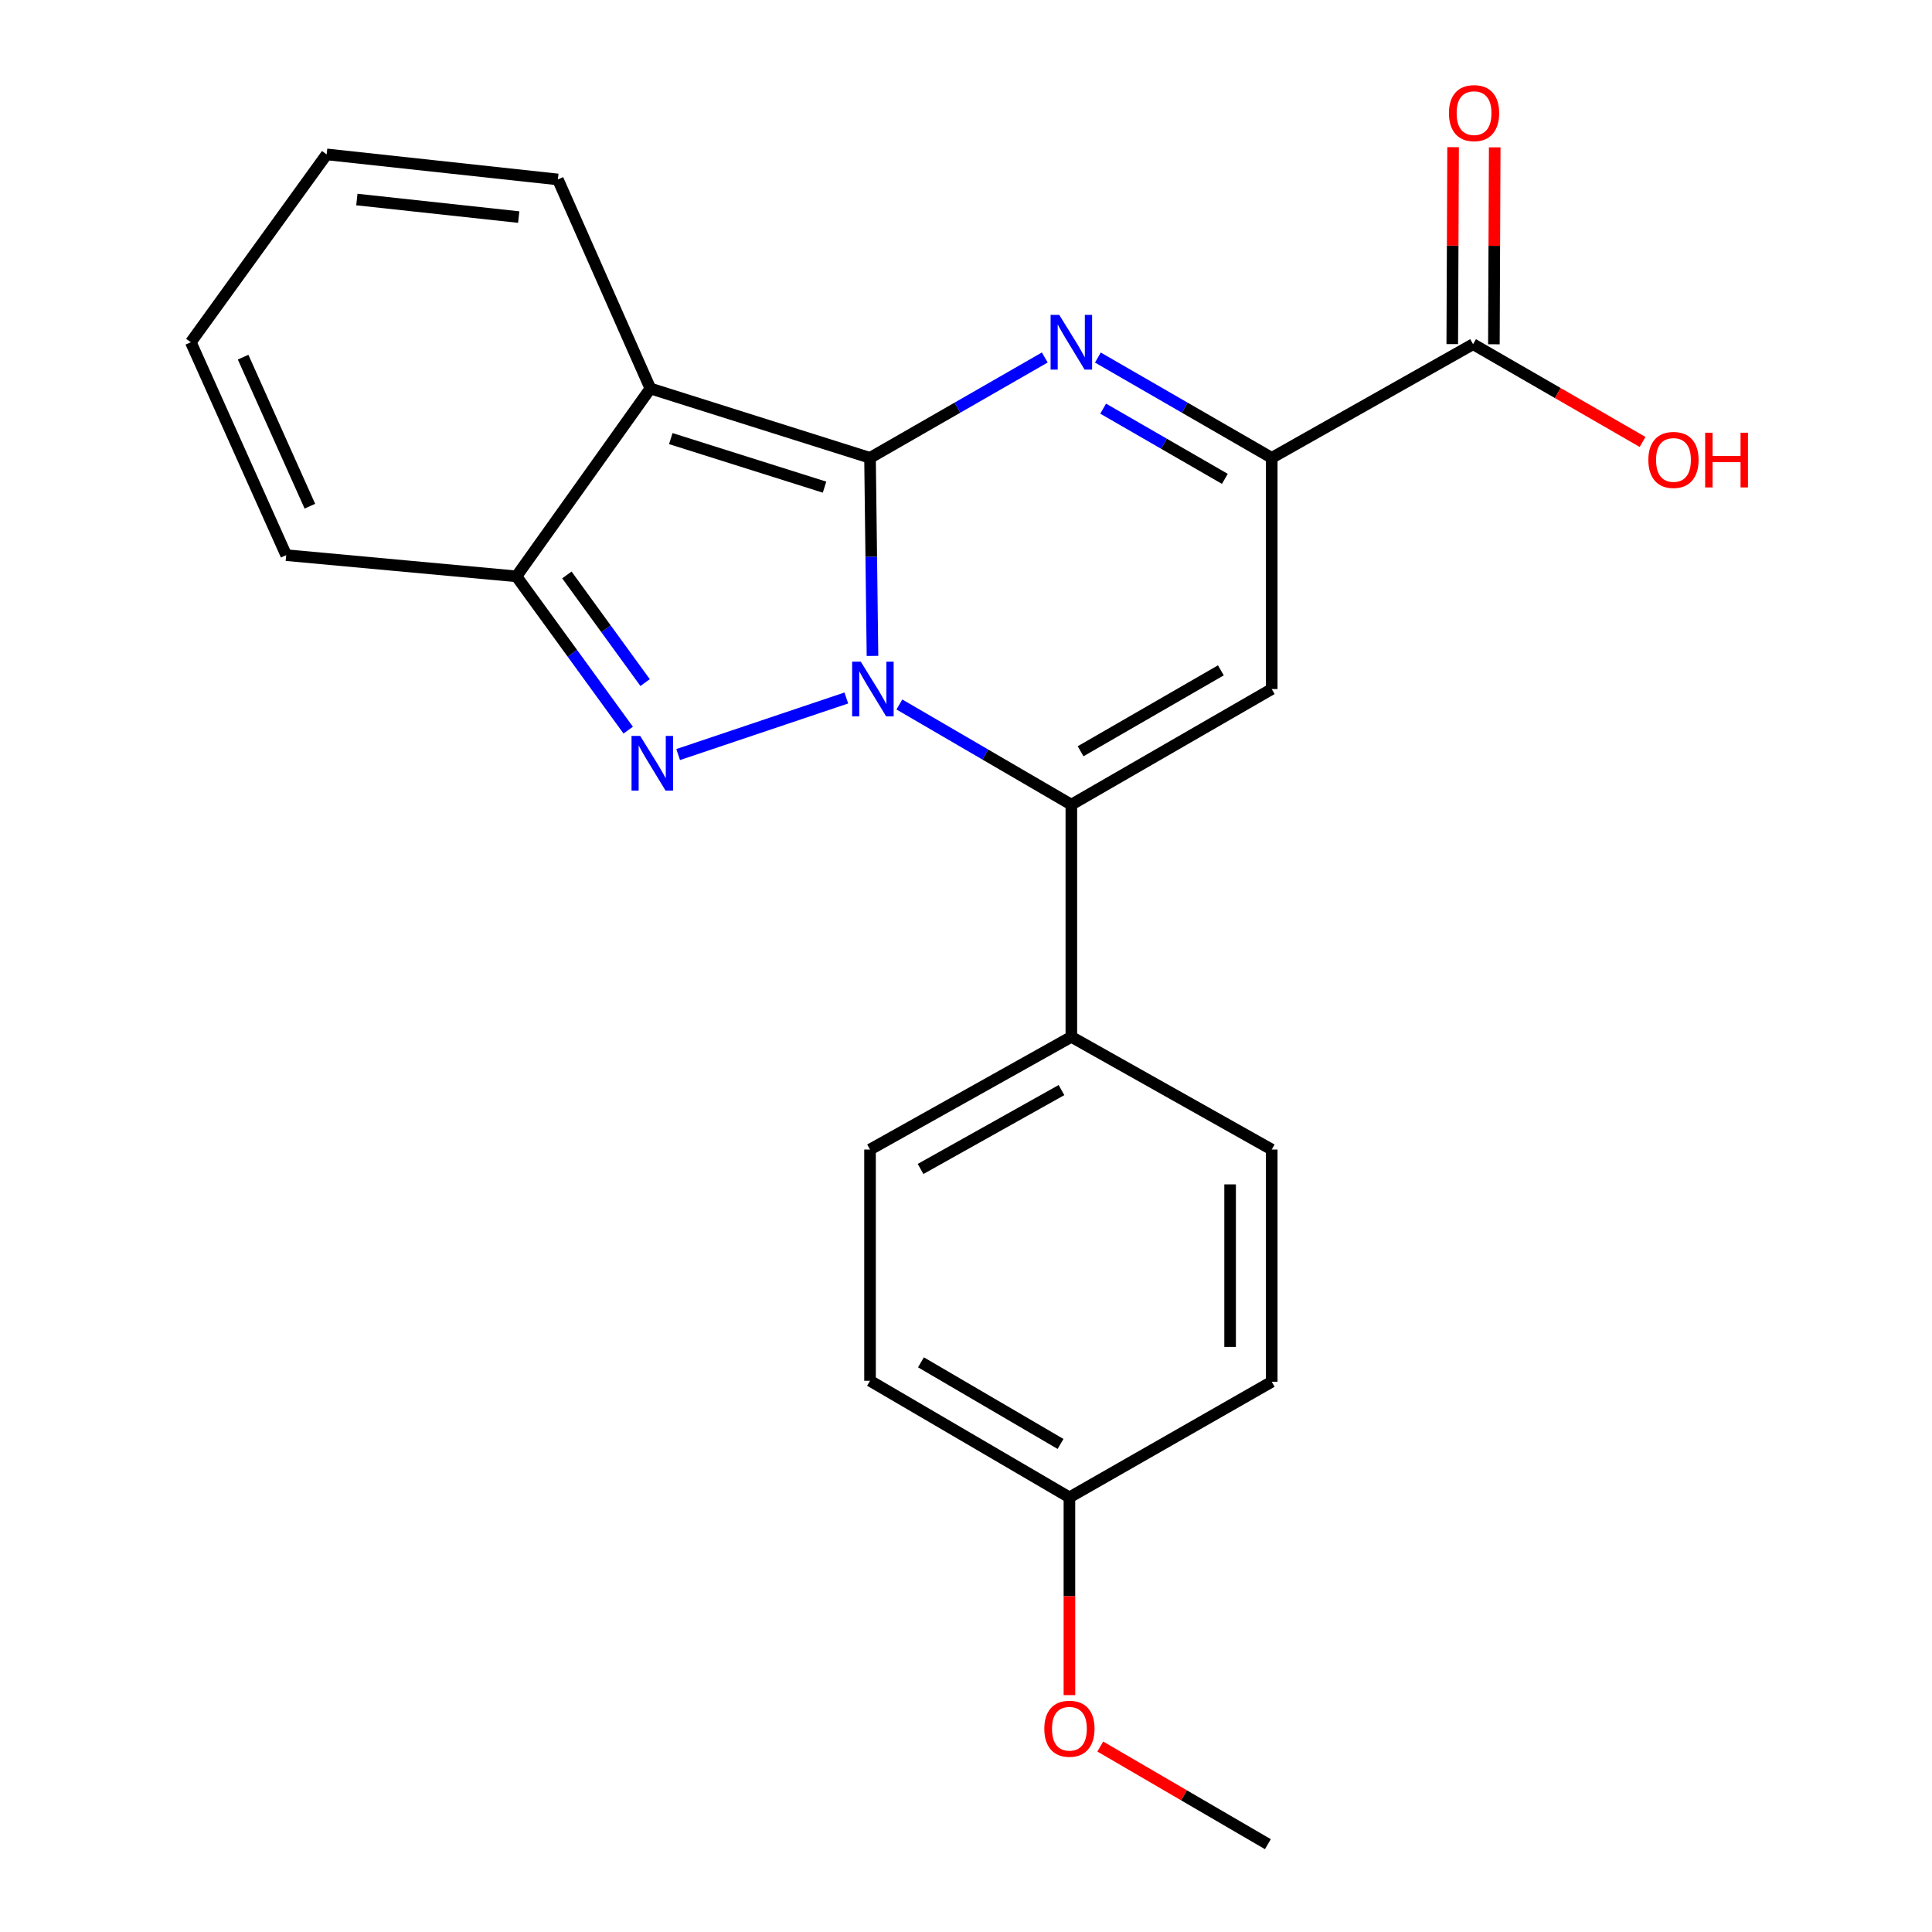 <?xml version='1.0' encoding='iso-8859-1'?>
<svg version='1.1' baseProfile='full'
              xmlns='http://www.w3.org/2000/svg'
                      xmlns:rdkit='http://www.rdkit.org/xml'
                      xmlns:xlink='http://www.w3.org/1999/xlink'
                  xml:space='preserve'
width='1000px' height='1000px' viewBox='0 0 1000 1000'>
<!-- END OF HEADER -->
<rect style='opacity:1.0;fill:#FFFFFF;stroke:none' width='1000' height='1000' x='0' y='0'> </rect>
<path class='bond-0' d='M 450.324,236.984 L 450.96,288.241' style='fill:none;fill-rule:evenodd;stroke:#000000;stroke-width:6px;stroke-linecap:butt;stroke-linejoin:miter;stroke-opacity:1' />
<path class='bond-0' d='M 450.96,288.241 L 451.596,339.499' style='fill:none;fill-rule:evenodd;stroke:#0000FF;stroke-width:6px;stroke-linecap:butt;stroke-linejoin:miter;stroke-opacity:1' />
<path class='bond-1' d='M 450.324,236.984 L 336.63,201.085' style='fill:none;fill-rule:evenodd;stroke:#000000;stroke-width:6px;stroke-linecap:butt;stroke-linejoin:miter;stroke-opacity:1' />
<path class='bond-1' d='M 426.782,252.146 L 347.196,227.016' style='fill:none;fill-rule:evenodd;stroke:#000000;stroke-width:6px;stroke-linecap:butt;stroke-linejoin:miter;stroke-opacity:1' />
<path class='bond-3' d='M 450.324,236.984 L 495.553,211.01' style='fill:none;fill-rule:evenodd;stroke:#000000;stroke-width:6px;stroke-linecap:butt;stroke-linejoin:miter;stroke-opacity:1' />
<path class='bond-3' d='M 495.553,211.01 L 540.782,185.037' style='fill:none;fill-rule:evenodd;stroke:#0000FF;stroke-width:6px;stroke-linecap:butt;stroke-linejoin:miter;stroke-opacity:1' />
<path class='bond-2' d='M 438.056,361.277 L 351.012,390.56' style='fill:none;fill-rule:evenodd;stroke:#0000FF;stroke-width:6px;stroke-linecap:butt;stroke-linejoin:miter;stroke-opacity:1' />
<path class='bond-4' d='M 465.52,364.639 L 510.023,390.565' style='fill:none;fill-rule:evenodd;stroke:#0000FF;stroke-width:6px;stroke-linecap:butt;stroke-linejoin:miter;stroke-opacity:1' />
<path class='bond-4' d='M 510.023,390.565 L 554.526,416.491' style='fill:none;fill-rule:evenodd;stroke:#000000;stroke-width:6px;stroke-linecap:butt;stroke-linejoin:miter;stroke-opacity:1' />
<path class='bond-7' d='M 336.63,201.085 L 267.309,298.32' style='fill:none;fill-rule:evenodd;stroke:#000000;stroke-width:6px;stroke-linecap:butt;stroke-linejoin:miter;stroke-opacity:1' />
<path class='bond-10' d='M 336.63,201.085 L 288.76,92.885' style='fill:none;fill-rule:evenodd;stroke:#000000;stroke-width:6px;stroke-linecap:butt;stroke-linejoin:miter;stroke-opacity:1' />
<path class='bond-23' d='M 325.159,377.914 L 296.234,338.117' style='fill:none;fill-rule:evenodd;stroke:#0000FF;stroke-width:6px;stroke-linecap:butt;stroke-linejoin:miter;stroke-opacity:1' />
<path class='bond-23' d='M 296.234,338.117 L 267.309,298.32' style='fill:none;fill-rule:evenodd;stroke:#000000;stroke-width:6px;stroke-linecap:butt;stroke-linejoin:miter;stroke-opacity:1' />
<path class='bond-23' d='M 333.911,353.307 L 313.664,325.449' style='fill:none;fill-rule:evenodd;stroke:#0000FF;stroke-width:6px;stroke-linecap:butt;stroke-linejoin:miter;stroke-opacity:1' />
<path class='bond-23' d='M 313.664,325.449 L 293.416,297.591' style='fill:none;fill-rule:evenodd;stroke:#000000;stroke-width:6px;stroke-linecap:butt;stroke-linejoin:miter;stroke-opacity:1' />
<path class='bond-6' d='M 568.259,185.067 L 613.254,211.025' style='fill:none;fill-rule:evenodd;stroke:#0000FF;stroke-width:6px;stroke-linecap:butt;stroke-linejoin:miter;stroke-opacity:1' />
<path class='bond-6' d='M 613.254,211.025 L 658.249,236.984' style='fill:none;fill-rule:evenodd;stroke:#000000;stroke-width:6px;stroke-linecap:butt;stroke-linejoin:miter;stroke-opacity:1' />
<path class='bond-6' d='M 570.991,211.518 L 602.487,229.689' style='fill:none;fill-rule:evenodd;stroke:#0000FF;stroke-width:6px;stroke-linecap:butt;stroke-linejoin:miter;stroke-opacity:1' />
<path class='bond-6' d='M 602.487,229.689 L 633.983,247.86' style='fill:none;fill-rule:evenodd;stroke:#000000;stroke-width:6px;stroke-linecap:butt;stroke-linejoin:miter;stroke-opacity:1' />
<path class='bond-9' d='M 554.526,416.491 L 554.526,536.673' style='fill:none;fill-rule:evenodd;stroke:#000000;stroke-width:6px;stroke-linecap:butt;stroke-linejoin:miter;stroke-opacity:1' />
<path class='bond-24' d='M 554.526,416.491 L 658.249,356.651' style='fill:none;fill-rule:evenodd;stroke:#000000;stroke-width:6px;stroke-linecap:butt;stroke-linejoin:miter;stroke-opacity:1' />
<path class='bond-24' d='M 559.317,388.852 L 631.923,346.964' style='fill:none;fill-rule:evenodd;stroke:#000000;stroke-width:6px;stroke-linecap:butt;stroke-linejoin:miter;stroke-opacity:1' />
<path class='bond-5' d='M 658.249,356.651 L 658.249,236.984' style='fill:none;fill-rule:evenodd;stroke:#000000;stroke-width:6px;stroke-linecap:butt;stroke-linejoin:miter;stroke-opacity:1' />
<path class='bond-8' d='M 658.249,236.984 L 762.462,178.15' style='fill:none;fill-rule:evenodd;stroke:#000000;stroke-width:6px;stroke-linecap:butt;stroke-linejoin:miter;stroke-opacity:1' />
<path class='bond-11' d='M 267.309,298.32 L 148.133,287.343' style='fill:none;fill-rule:evenodd;stroke:#000000;stroke-width:6px;stroke-linecap:butt;stroke-linejoin:miter;stroke-opacity:1' />
<path class='bond-12' d='M 773.236,178.195 L 773.45,127.231' style='fill:none;fill-rule:evenodd;stroke:#000000;stroke-width:6px;stroke-linecap:butt;stroke-linejoin:miter;stroke-opacity:1' />
<path class='bond-12' d='M 773.45,127.231 L 773.664,76.267' style='fill:none;fill-rule:evenodd;stroke:#FF0000;stroke-width:6px;stroke-linecap:butt;stroke-linejoin:miter;stroke-opacity:1' />
<path class='bond-12' d='M 751.689,178.104 L 751.903,127.141' style='fill:none;fill-rule:evenodd;stroke:#000000;stroke-width:6px;stroke-linecap:butt;stroke-linejoin:miter;stroke-opacity:1' />
<path class='bond-12' d='M 751.903,127.141 L 752.117,76.177' style='fill:none;fill-rule:evenodd;stroke:#FF0000;stroke-width:6px;stroke-linecap:butt;stroke-linejoin:miter;stroke-opacity:1' />
<path class='bond-17' d='M 762.462,178.15 L 806.327,203.451' style='fill:none;fill-rule:evenodd;stroke:#000000;stroke-width:6px;stroke-linecap:butt;stroke-linejoin:miter;stroke-opacity:1' />
<path class='bond-17' d='M 806.327,203.451 L 850.192,228.752' style='fill:none;fill-rule:evenodd;stroke:#FF0000;stroke-width:6px;stroke-linecap:butt;stroke-linejoin:miter;stroke-opacity:1' />
<path class='bond-15' d='M 554.526,536.673 L 450.324,595.004' style='fill:none;fill-rule:evenodd;stroke:#000000;stroke-width:6px;stroke-linecap:butt;stroke-linejoin:miter;stroke-opacity:1' />
<path class='bond-15' d='M 549.42,564.224 L 476.479,605.056' style='fill:none;fill-rule:evenodd;stroke:#000000;stroke-width:6px;stroke-linecap:butt;stroke-linejoin:miter;stroke-opacity:1' />
<path class='bond-16' d='M 554.526,536.673 L 658.249,595.004' style='fill:none;fill-rule:evenodd;stroke:#000000;stroke-width:6px;stroke-linecap:butt;stroke-linejoin:miter;stroke-opacity:1' />
<path class='bond-13' d='M 288.76,92.885 L 169.081,79.909' style='fill:none;fill-rule:evenodd;stroke:#000000;stroke-width:6px;stroke-linecap:butt;stroke-linejoin:miter;stroke-opacity:1' />
<path class='bond-13' d='M 268.486,112.359 L 184.71,103.276' style='fill:none;fill-rule:evenodd;stroke:#000000;stroke-width:6px;stroke-linecap:butt;stroke-linejoin:miter;stroke-opacity:1' />
<path class='bond-25' d='M 148.133,287.343 L 98.767,177.144' style='fill:none;fill-rule:evenodd;stroke:#000000;stroke-width:6px;stroke-linecap:butt;stroke-linejoin:miter;stroke-opacity:1' />
<path class='bond-25' d='M 160.392,262.004 L 125.836,184.865' style='fill:none;fill-rule:evenodd;stroke:#000000;stroke-width:6px;stroke-linecap:butt;stroke-linejoin:miter;stroke-opacity:1' />
<path class='bond-14' d='M 169.081,79.909 L 98.767,177.144' style='fill:none;fill-rule:evenodd;stroke:#000000;stroke-width:6px;stroke-linecap:butt;stroke-linejoin:miter;stroke-opacity:1' />
<path class='bond-20' d='M 450.324,595.004 L 450.324,714.684' style='fill:none;fill-rule:evenodd;stroke:#000000;stroke-width:6px;stroke-linecap:butt;stroke-linejoin:miter;stroke-opacity:1' />
<path class='bond-19' d='M 658.249,595.004 L 658.249,715.187' style='fill:none;fill-rule:evenodd;stroke:#000000;stroke-width:6px;stroke-linecap:butt;stroke-linejoin:miter;stroke-opacity:1' />
<path class='bond-19' d='M 636.702,613.032 L 636.702,697.159' style='fill:none;fill-rule:evenodd;stroke:#000000;stroke-width:6px;stroke-linecap:butt;stroke-linejoin:miter;stroke-opacity:1' />
<path class='bond-18' d='M 553.532,775.038 L 658.249,715.187' style='fill:none;fill-rule:evenodd;stroke:#000000;stroke-width:6px;stroke-linecap:butt;stroke-linejoin:miter;stroke-opacity:1' />
<path class='bond-21' d='M 553.532,775.038 L 553.532,826.216' style='fill:none;fill-rule:evenodd;stroke:#000000;stroke-width:6px;stroke-linecap:butt;stroke-linejoin:miter;stroke-opacity:1' />
<path class='bond-21' d='M 553.532,826.216 L 553.532,877.394' style='fill:none;fill-rule:evenodd;stroke:#FF0000;stroke-width:6px;stroke-linecap:butt;stroke-linejoin:miter;stroke-opacity:1' />
<path class='bond-26' d='M 553.532,775.038 L 450.324,714.684' style='fill:none;fill-rule:evenodd;stroke:#000000;stroke-width:6px;stroke-linecap:butt;stroke-linejoin:miter;stroke-opacity:1' />
<path class='bond-26' d='M 548.928,747.385 L 476.682,705.137' style='fill:none;fill-rule:evenodd;stroke:#000000;stroke-width:6px;stroke-linecap:butt;stroke-linejoin:miter;stroke-opacity:1' />
<path class='bond-22' d='M 569.504,904.01 L 612.877,929.278' style='fill:none;fill-rule:evenodd;stroke:#FF0000;stroke-width:6px;stroke-linecap:butt;stroke-linejoin:miter;stroke-opacity:1' />
<path class='bond-22' d='M 612.877,929.278 L 656.25,954.545' style='fill:none;fill-rule:evenodd;stroke:#000000;stroke-width:6px;stroke-linecap:butt;stroke-linejoin:miter;stroke-opacity:1' />
<path  class='atom-1' d='M 445.548 342.491
L 454.828 357.491
Q 455.748 358.971, 457.228 361.651
Q 458.708 364.331, 458.788 364.491
L 458.788 342.491
L 462.548 342.491
L 462.548 370.811
L 458.668 370.811
L 448.708 354.411
Q 447.548 352.491, 446.308 350.291
Q 445.108 348.091, 444.748 347.411
L 444.748 370.811
L 441.068 370.811
L 441.068 342.491
L 445.548 342.491
' fill='#0000FF'/>
<path  class='atom-3' d='M 331.363 380.904
L 340.643 395.904
Q 341.563 397.384, 343.043 400.064
Q 344.523 402.744, 344.603 402.904
L 344.603 380.904
L 348.363 380.904
L 348.363 409.224
L 344.483 409.224
L 334.523 392.824
Q 333.363 390.904, 332.123 388.704
Q 330.923 386.504, 330.563 385.824
L 330.563 409.224
L 326.883 409.224
L 326.883 380.904
L 331.363 380.904
' fill='#0000FF'/>
<path  class='atom-4' d='M 548.266 162.984
L 557.546 177.984
Q 558.466 179.464, 559.946 182.144
Q 561.426 184.824, 561.506 184.984
L 561.506 162.984
L 565.266 162.984
L 565.266 191.304
L 561.386 191.304
L 551.426 174.904
Q 550.266 172.984, 549.026 170.784
Q 547.826 168.584, 547.466 167.904
L 547.466 191.304
L 543.786 191.304
L 543.786 162.984
L 548.266 162.984
' fill='#0000FF'/>
<path  class='atom-13' d='M 749.965 58.55
Q 749.965 51.75, 753.325 47.95
Q 756.685 44.15, 762.965 44.15
Q 769.245 44.15, 772.605 47.95
Q 775.965 51.75, 775.965 58.55
Q 775.965 65.43, 772.565 69.35
Q 769.165 73.23, 762.965 73.23
Q 756.725 73.23, 753.325 69.35
Q 749.965 65.47, 749.965 58.55
M 762.965 70.03
Q 767.285 70.03, 769.605 67.15
Q 771.965 64.23, 771.965 58.55
Q 771.965 52.99, 769.605 50.19
Q 767.285 47.35, 762.965 47.35
Q 758.645 47.35, 756.285 50.15
Q 753.965 52.95, 753.965 58.55
Q 753.965 64.27, 756.285 67.15
Q 758.645 70.03, 762.965 70.03
' fill='#FF0000'/>
<path  class='atom-18' d='M 853.185 238.057
Q 853.185 231.257, 856.545 227.457
Q 859.905 223.657, 866.185 223.657
Q 872.465 223.657, 875.825 227.457
Q 879.185 231.257, 879.185 238.057
Q 879.185 244.937, 875.785 248.857
Q 872.385 252.737, 866.185 252.737
Q 859.945 252.737, 856.545 248.857
Q 853.185 244.977, 853.185 238.057
M 866.185 249.537
Q 870.505 249.537, 872.825 246.657
Q 875.185 243.737, 875.185 238.057
Q 875.185 232.497, 872.825 229.697
Q 870.505 226.857, 866.185 226.857
Q 861.865 226.857, 859.505 229.657
Q 857.185 232.457, 857.185 238.057
Q 857.185 243.777, 859.505 246.657
Q 861.865 249.537, 866.185 249.537
' fill='#FF0000'/>
<path  class='atom-18' d='M 882.585 223.977
L 886.425 223.977
L 886.425 236.017
L 900.905 236.017
L 900.905 223.977
L 904.745 223.977
L 904.745 252.297
L 900.905 252.297
L 900.905 239.217
L 886.425 239.217
L 886.425 252.297
L 882.585 252.297
L 882.585 223.977
' fill='#FF0000'/>
<path  class='atom-22' d='M 540.532 894.786
Q 540.532 887.986, 543.892 884.186
Q 547.252 880.386, 553.532 880.386
Q 559.812 880.386, 563.172 884.186
Q 566.532 887.986, 566.532 894.786
Q 566.532 901.666, 563.132 905.586
Q 559.732 909.466, 553.532 909.466
Q 547.292 909.466, 543.892 905.586
Q 540.532 901.706, 540.532 894.786
M 553.532 906.266
Q 557.852 906.266, 560.172 903.386
Q 562.532 900.466, 562.532 894.786
Q 562.532 889.226, 560.172 886.426
Q 557.852 883.586, 553.532 883.586
Q 549.212 883.586, 546.852 886.386
Q 544.532 889.186, 544.532 894.786
Q 544.532 900.506, 546.852 903.386
Q 549.212 906.266, 553.532 906.266
' fill='#FF0000'/>
</svg>
